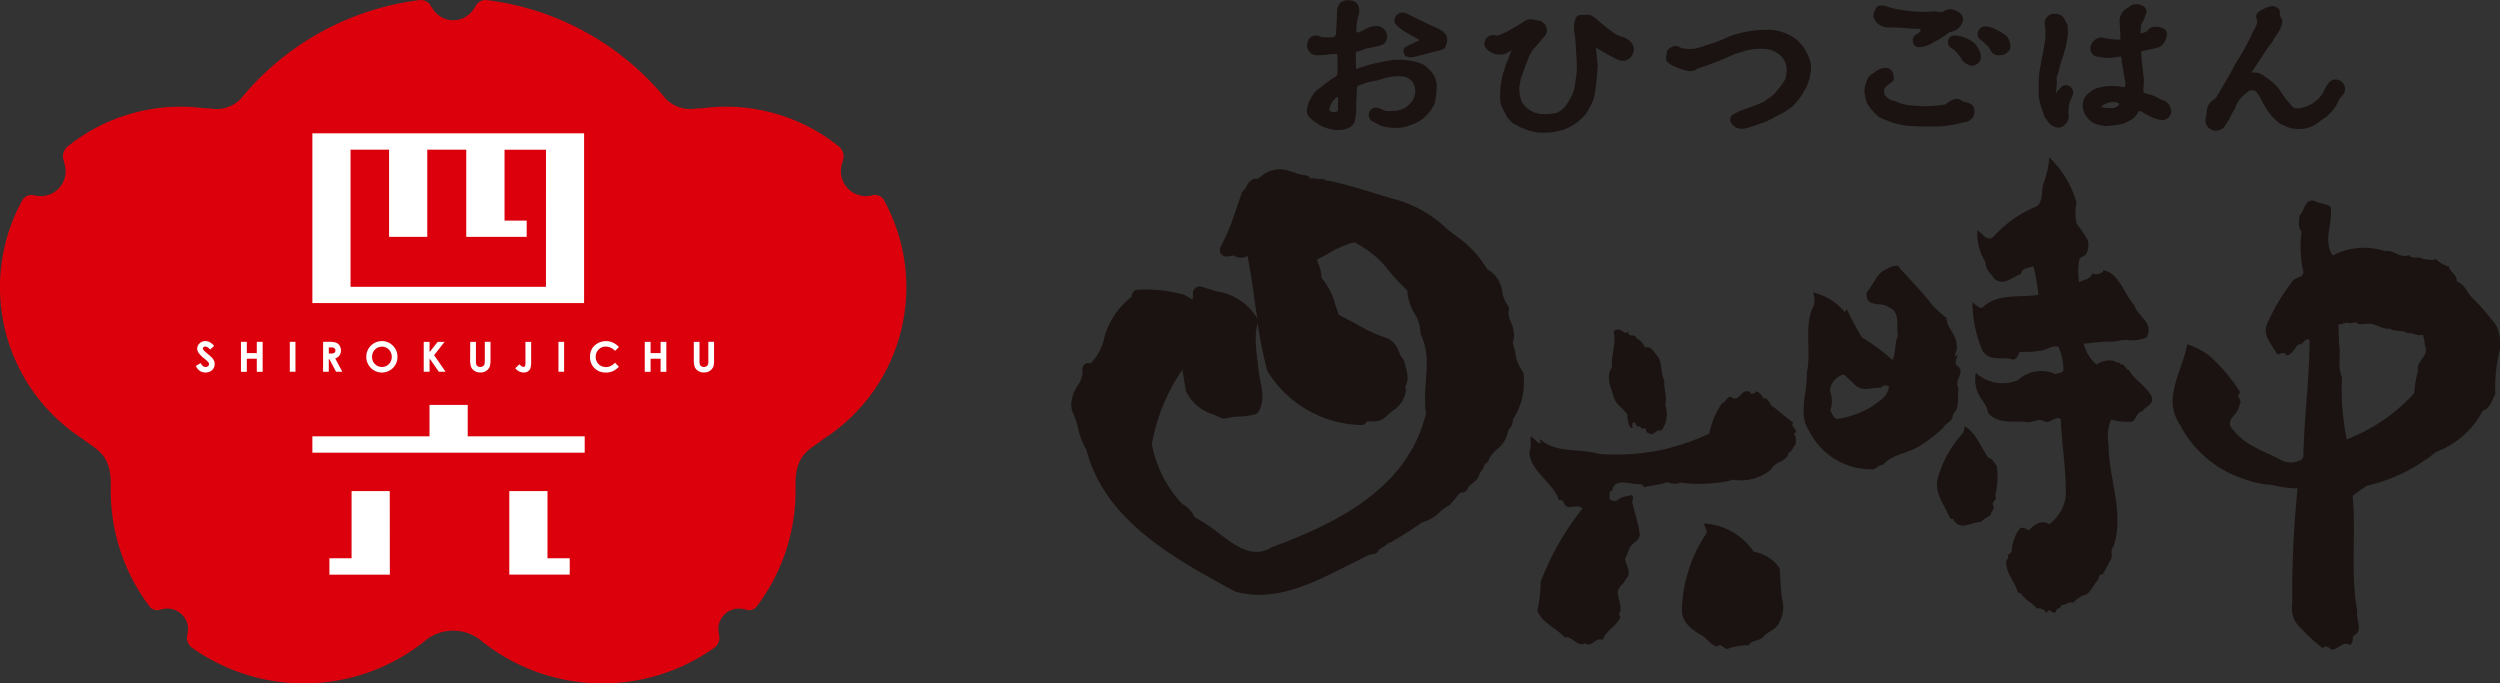<svg xmlns="http://www.w3.org/2000/svg" width="128.251" height="35.059" viewBox="0 0 128.251 35.059">
  <rect x="0" y="0" width="128.251" height="35.059" fill="#333333" stroke="none"/>
  <g id="shop_logo24" transform="translate(-224.21 -316.602)">
    <path id="パス_8548" data-name="パス 8548" d="M269.562,326.862a.547.547,0,0,0-.646-.227l-.162.022a1.267,1.267,0,0,1-1.109-.457,1.254,1.254,0,0,1-.26-1.111,1.69,1.69,0,0,1,.058-.22.676.676,0,0,0-.161-.722,9.251,9.251,0,0,0-5.846-2.071,8.977,8.977,0,0,0-1.111.07l-.407.023a1.736,1.736,0,0,1-1.71-.687,14.113,14.113,0,0,0-9.039-4.878.59.59,0,0,0-.578.342.763.763,0,0,1-.088.128,1.237,1.237,0,0,1-2.08,0,.762.762,0,0,1-.088-.128.588.588,0,0,0-.576-.342,14.113,14.113,0,0,0-9.04,4.878,1.738,1.738,0,0,1-1.711.687l-.406-.023a8.987,8.987,0,0,0-1.114-.07,9.252,9.252,0,0,0-5.845,2.071.68.68,0,0,0-.16.722,1.477,1.477,0,0,1,.057.22,1.249,1.249,0,0,1-.26,1.111,1.265,1.265,0,0,1-1.109.457l-.162-.022a.548.548,0,0,0-.646.227,9.252,9.252,0,0,0,3.1,12.263c.544.449,1.263.667,1.407,1.843.028.24.022.693.022.8a9.842,9.842,0,0,0,2.024,5.99.512.512,0,0,0,.508.122c.035-.006.17-.042.2-.042a1.042,1.042,0,0,1,.905.277,1.03,1.03,0,0,1,.31.934,1.243,1.243,0,0,1-.021.132.636.636,0,0,0,.256.659,9.92,9.92,0,0,0,11.868-.305,2.274,2.274,0,0,1,3.033,0,9.922,9.922,0,0,0,11.869.305.634.634,0,0,0,.256-.659,1.069,1.069,0,0,1-.02-.132,1.028,1.028,0,0,1,.31-.934,1.041,1.041,0,0,1,.9-.277c.033,0,.166.035.2.042a.51.51,0,0,0,.507-.122,9.843,9.843,0,0,0,2.025-5.99c0-.105-.007-.558.021-.8.145-1.176.864-1.394,1.408-1.843a9.251,9.251,0,0,0,3.1-12.263" fill="#dc000c"/>
    <path id="パス_8549" data-name="パス 8549" d="M237.959,339.16l-.217.191a.3.3,0,0,0-.232-.158.125.125,0,0,0-.094.031.084.084,0,0,0-.037.067.12.12,0,0,0,.027.074,2.294,2.294,0,0,0,.215.2,2.067,2.067,0,0,1,.2.176.574.574,0,0,1,.127.169.428.428,0,0,1,.036.18.407.407,0,0,1-.13.311.482.482,0,0,1-.34.123.51.51,0,0,1-.286-.08.641.641,0,0,1-.209-.254l.245-.147c.075.136.16.2.257.2a.193.193,0,0,0,.126-.044.126.126,0,0,0,.051-.1.166.166,0,0,0-.04-.1,1.018,1.018,0,0,0-.169-.161,1.673,1.673,0,0,1-.325-.315.406.406,0,0,1-.073-.222.361.361,0,0,1,.121-.272.422.422,0,0,1,.3-.116.481.481,0,0,1,.22.054.783.783,0,0,1,.225.194" transform="translate(-2.763 -4.813)" fill="#fff"/>
    <path id="パス_8550" data-name="パス 8550" d="M239.971,338.963h.3v.577h.513v-.577h.3V340.5h-.3v-.672h-.513v.672h-.3Z" transform="translate(-3.4 -4.824)" fill="#fff"/>
    <rect id="長方形_1723" data-name="長方形 1723" width="0.29" height="1.534" transform="translate(239.077 334.138)" fill="#fff"/>
    <path id="パス_8551" data-name="パス 8551" d="M245.345,338.961h.31a1.009,1.009,0,0,1,.363.047.391.391,0,0,1,.175.149.477.477,0,0,1,.065.25.428.428,0,0,1-.073.253.44.44,0,0,1-.22.154l.365.682h-.321l-.346-.649h-.027v.649h-.293Zm.293.6h.091a.369.369,0,0,0,.194-.036.139.139,0,0,0,.053-.122.147.147,0,0,0-.027-.087.13.13,0,0,0-.069-.052.475.475,0,0,0-.162-.017h-.08Z" transform="translate(-4.559 -4.823)" fill="#fff"/>
    <path id="パス_8552" data-name="パス 8552" d="M248.972,338.912a.769.769,0,0,1,.561.236.79.79,0,0,1,.234.576.774.774,0,0,1-.231.567.8.8,0,0,1-1.139-.006.816.816,0,0,1-.121-.971.8.8,0,0,1,.695-.4m0,.286a.493.493,0,0,0-.36.148.521.521,0,0,0-.144.377.488.488,0,0,0,.181.4.505.505,0,0,0,.327.117.484.484,0,0,0,.355-.151.54.54,0,0,0,0-.74.485.485,0,0,0-.358-.153" transform="translate(-5.168 -4.813)" fill="#fff"/>
    <path id="パス_8553" data-name="パス 8553" d="M251.926,338.963h.3v.528l.417-.528h.352l-.537.685.589.849H252.7l-.474-.682v.682h-.3Z" transform="translate(-5.979 -4.824)" fill="#fff"/>
    <path id="パス_8554" data-name="パス 8554" d="M254.966,338.963h.293v.992a.512.512,0,0,0,.023.181.171.171,0,0,0,.075.083.217.217,0,0,0,.124.033.233.233,0,0,0,.133-.036.187.187,0,0,0,.078-.089.7.7,0,0,0,.022-.209v-.956h.293v.914a1.365,1.365,0,0,1-.026.32.454.454,0,0,1-.1.173.478.478,0,0,1-.172.125.6.6,0,0,1-.224.041.54.54,0,0,1-.292-.078.461.461,0,0,1-.176-.192,1,1,0,0,1-.054-.389Z" transform="translate(-6.634 -4.824)" fill="#fff"/>
    <path id="パス_8555" data-name="パス 8555" d="M258.436,338.963h.293v1.017a1.084,1.084,0,0,1-.038.341.319.319,0,0,1-.127.155.384.384,0,0,1-.215.06.54.54,0,0,1-.432-.223l.211-.2a.5.5,0,0,0,.119.106.19.19,0,0,0,.095.029.077.077,0,0,0,.071-.042.412.412,0,0,0,.024-.174Z" transform="translate(-7.271 -4.824)" fill="#fff"/>
    <rect id="長方形_1724" data-name="長方形 1724" width="0.29" height="1.534" transform="translate(252.859 334.138)" fill="#fff"/>
    <path id="パス_8556" data-name="パス 8556" d="M264.284,339.221l-.2.194a.635.635,0,0,0-.471-.22.5.5,0,0,0-.369.15.51.51,0,0,0-.151.372.537.537,0,0,0,.067.272.467.467,0,0,0,.187.187.542.542,0,0,0,.272.069.557.557,0,0,0,.234-.049.816.816,0,0,0,.231-.173l.2.208a1.164,1.164,0,0,1-.323.231.9.9,0,0,1-.345.064.8.8,0,0,1-.588-.227.785.785,0,0,1-.227-.58.8.8,0,0,1,.1-.409.768.768,0,0,1,.3-.286.84.84,0,0,1,.417-.11.852.852,0,0,1,.368.082.9.9,0,0,1,.3.227" transform="translate(-8.323 -4.813)" fill="#fff"/>
    <path id="パス_8557" data-name="パス 8557" d="M266.383,338.963h.3v.577h.513v-.577h.295V340.5h-.295v-.672h-.513v.672h-.3Z" transform="translate(-9.097 -4.824)" fill="#fff"/>
    <path id="パス_8558" data-name="パス 8558" d="M269.591,338.963h.293v.992a.49.49,0,0,0,.024.181.175.175,0,0,0,.074.083.221.221,0,0,0,.125.033.234.234,0,0,0,.133-.036.185.185,0,0,0,.078-.089.664.664,0,0,0,.02-.209v-.956h.293v.914a1.3,1.3,0,0,1-.025.32.457.457,0,0,1-.1.173.475.475,0,0,1-.171.125.607.607,0,0,1-.223.041.538.538,0,0,1-.291-.078.46.46,0,0,1-.177-.192,1.022,1.022,0,0,1-.053-.389Z" transform="translate(-9.789 -4.824)" fill="#fff"/>
    <path id="パス_8559" data-name="パス 8559" d="M244.642,334.032h13.939v-8.709H244.642Zm11.982-.837H246.6v-7.034h1.976v4.473h1.96v-4.473h2v4.473l3.1,0V329.8H254.5v-3.634h2.127Z" transform="translate(-4.407 -1.881)" fill="#fff"/>
    <path id="パス_8560" data-name="パス 8560" d="M248.852,348.723h-1.958v3.448h-1.137v.84l3.1,0Z" transform="translate(-4.648 -6.929)" fill="#fff"/>
    <path id="パス_8561" data-name="パス 8561" d="M259.482,352.171v-3.448h-1.959v4.285l3.1,0v-.839Z" transform="translate(-7.186 -6.929)" fill="#fff"/>
    <path id="パス_8562" data-name="パス 8562" d="M252.612,344.7v-1.612h-1.96V344.7h-6.009v.839h13.97V344.7Z" transform="translate(-4.408 -5.714)" fill="#fff"/>
    <path id="パス_8563" data-name="パス 8563" d="M317.5,338.474c0-.089,0-.173-.009-.264a.336.336,0,0,0-.075-.2,2.047,2.047,0,0,1-.363-.976s-.086-.34-.122-.5a1.04,1.04,0,0,0,.071-.349,1.809,1.809,0,0,0-.166-.667,1.423,1.423,0,0,1-.122-.464.816.816,0,0,1,.013-.13.226.226,0,0,0,.014-.087.337.337,0,0,0-.089-.226,1.437,1.437,0,0,1-.261-.653,1.541,1.541,0,0,0-.77-1.162,5.666,5.666,0,0,0-1.682-1.766l-.339-.259a6.277,6.277,0,0,0-2.907-1.613l-.771-.233c-.778-.241-1.591-.493-2.41-.664a.378.378,0,0,0-.1.007.358.358,0,0,1-.046-.023.572.572,0,0,0-.433-.068.723.723,0,0,0-.381-.026h0a.36.36,0,0,0-.274-.174,1.694,1.694,0,0,1-.525-.132l-.424-.13a1.487,1.487,0,0,0-1.347.35s-.092.058-.156.1c-.074-.005-.158-.017-.158-.017a.69.69,0,0,0-.387.395.627.627,0,0,1-.093.156h0a.374.374,0,0,0-.154.176l-.3.858a11.319,11.319,0,0,1-.788,1.918.333.333,0,0,0,.021.354.327.327,0,0,0,.323.138s.179-.029.314-.049a.681.681,0,0,0,.689.042l.029-.014c.169.822.28,1.632.383,2.418.04.254.082.52.12.776a2.964,2.964,0,0,0-2.118-1.39l-.727-.228a.346.346,0,0,0-.311.049.327.327,0,0,0-.143.264.087.087,0,0,0,0,.019c0,.042,0,.089,0,.129a1.075,1.075,0,0,1-.02.2c-.188-.115-.383-.227-.383-.227a.549.549,0,0,0-.076-.031,7.3,7.3,0,0,0-2.348-.25.334.334,0,0,0-.268.156.361.361,0,0,0-.049.177c0,.005,0,.015,0,.028a3.969,3.969,0,0,0-1.391,2.042,2.673,2.673,0,0,1-.72,1.383.3.3,0,0,0-.247.005.331.331,0,0,0-.173.292c0,.02,0,.036,0,.051a.653.653,0,0,1,.013.119,1.376,1.376,0,0,1-.249.659,1.876,1.876,0,0,0-.332.96,1.615,1.615,0,0,0,.033.316c.012.024.016.048.028.072a3.927,3.927,0,0,1,.293.863,3.755,3.755,0,0,0,.421,1.089c.958,3.646,4.474,5.556,7.578,7.241a.35.35,0,0,0,.071.035c2.014.551,3.93-.417,5.623-1.274l.787-.391c-.014,0,.208-.1.208-.1a1.214,1.214,0,0,1,.446-.165.332.332,0,0,0,.289-.2c.023-.047.062-.071.166-.129a1.275,1.275,0,0,0,.327-.242.324.324,0,0,0,.152-.045c.616-.365,1.146-.7,1.573-1.01a2.005,2.005,0,0,0,.9-.516,2.709,2.709,0,0,1,.471-.347c.041-.021.03,0,.056-.036l.307-.351c.148-.208.211-.278.311-.278a.333.333,0,0,0,.318-.245c.021-.064.09-.124.205-.216a.973.973,0,0,0,.41-.557.946.946,0,0,0,.213-.358l.03-.089h0a.387.387,0,0,0,.2-.209,1.39,1.39,0,0,1,.418-.535,1.584,1.584,0,0,0,.592-1.014.666.666,0,0,0,.231-.481c0-.009-.007-.022-.007-.031a3.45,3.45,0,0,0,.565-2.055m-5.011,1.8v-.006c0,.02,0,.039,0,.062a.391.391,0,0,1,0-.056m-5.372-6.846a.411.411,0,0,0,0-.053.3.3,0,0,1,0,.053m-3.271,2.136v-.012a20.2,20.2,0,0,0,.488,2.437c.007.024.016.044.027.071a5.818,5.818,0,0,0,4.784,2.74.318.318,0,0,0,.262-.124c.048-.066.074-.07.26-.066a.963.963,0,0,0,.755-.234c.02-.02.341-.308.341-.308a1.4,1.4,0,0,0,.688-1.043,1.842,1.842,0,0,0-.031-.183.971.971,0,0,0,.12-.443,2.258,2.258,0,0,0-.093-.546l-.067-.285a.413.413,0,0,0-.116-.205.892.892,0,0,1-.151-.275,1.271,1.271,0,0,0-.571-.725.369.369,0,0,0-.061-.023,7.747,7.747,0,0,1-1.608-.743s-.658-.344-.859-.445c-.051-.14-.193-.546-.193-.546a3.366,3.366,0,0,0-.695-1.347v-.006a2.151,2.151,0,0,0-.184-.766s-.031-.084-.056-.172l.511-.27a5.2,5.2,0,0,1,1.4-.618,5.012,5.012,0,0,1,1.841,1.536,9.764,9.764,0,0,0,.883.924v0a2.583,2.583,0,0,0,.376,1.2,1.991,1.991,0,0,1,.3.914v.038a.4.4,0,0,0,.032.146,3.3,3.3,0,0,1,.29,1.469c0,.3-.022.6-.045.916s-.041.629-.041.95a5.105,5.105,0,0,0,.047.7c-.933,3.794-4.483,5.577-7.839,6.822a.46.46,0,0,1-.053.025c-1.013.6-1.828-.03-2.78-.751a7.461,7.461,0,0,0-1.2-.784,1.42,1.42,0,0,0-.645-.694,6.148,6.148,0,0,1-1.545-3.049,9.686,9.686,0,0,1,1.565-3.827c.086.522.177,1.062.177,1.062a.171.171,0,0,0,.016.06,2.261,2.261,0,0,0,1.393,1.17l.394.18a.327.327,0,0,0,.246.024,3.5,3.5,0,0,1,.674-.092,3.606,3.606,0,0,0,.828-.118.366.366,0,0,0,.2-.167,1.644,1.644,0,0,0,.182-.764,3.578,3.578,0,0,0-.111-.772l-.105-.686c0-.027-.029-.269-.029-.269a9.56,9.56,0,0,1-.1-1.209,3.177,3.177,0,0,1,.1-.824m11.259,7.826a.552.552,0,0,0,.133-.12.321.321,0,0,1-.133.12" transform="translate(-15.116 -2.385)" fill="#1a1311"/>
    <path id="パス_8564" data-name="パス 8564" d="M330.4,338.28h.066c-.042.018-.02.061-.02.083.128.215.339-.022.425.254a.772.772,0,0,1,.425.473c.3-.154.533.316.7.508.195.361.1.81.3,1.17-.04.447.151.835.046,1.28a1.4,1.4,0,0,1-.213,1.318c-.212-.169-.385.321-.616.107-.174,0-.133-.214-.24-.276-.123.191-.233-.2-.38-.043-.042-.086-.065-.233-.173-.233-.124.06-.042.191-.06.295-.13.024-.13-.125-.194-.191,0-.128-.1-.3-.066-.486-.166-.322-.613-.517-.7-.917-.134-.469-.434-1.045-.089-1.535-.064-.617.232-1.194.089-1.769,0-.21.249-.15.357-.13.085.041.273.238.339.09" transform="translate(-22.703 -4.652)" fill="#1a1311"/>
    <path id="パス_8565" data-name="パス 8565" d="M336.248,342.553c.3-.063.3.382.558.469l.975.788c-.187.232.366.359.024.575.169.125.105.382.105.535-.149.125-.165.361-.362.424-.084.487-.7.445-.869.829a2.342,2.342,0,0,1-1.964.554,4.622,4.622,0,0,1-.96.173,6.979,6.979,0,0,1-1.769-.024c-.21.129-.486.024-.7-.02-.364.17-.854.149-1.173.276.023-.106-.083-.127-.147-.169-.512.042-1.217-.341-1.449.212.02.1-.021.1-.085.129-.131.108-.022.293-.084.4a.351.351,0,0,0,.442.066c.2-.192.469-.176.707-.254.169.15-.042.337.062.489.107.489.279.958.343,1.449.086.4-.382.489-.511.788l-.234.552c.042.342.383.724.042,1.024-.085.277-.449.4-.409.77.022.34.256.7.066,1-.021.082.044.129.067.189-.213.491-.773.7-.9,1.171-.4-.169-.551.428-.914.175-.447.213-.618-.385-1.045-.3-.405-.467-1.172-.74-1.406-1.383a6.774,6.774,0,0,0,.171-1.47,13.872,13.872,0,0,1,2.151-3.767c-.318-.3-.831.211-.981-.344-.065-.064-.169-.125-.232-.064-.256-.916-1.536-1.511-1.511-2.534.125-.213.02-.534.061-.748.193.067.3.322.492.367.042-.063-.022-.153-.022-.236.807.745,2.045.47,3.069.768a11.7,11.7,0,0,0,3.108-.195,12.1,12.1,0,0,0,2.517-.853,4.036,4.036,0,0,1,.654-1.554c.215-.063.215-.318.449-.337.451.38.535-.536,1.025-.216a.049.049,0,0,0-.043.043.261.261,0,0,0,.324-.107.667.667,0,0,1,.357.363" transform="translate(-21.582 -5.519)" fill="#1a1311"/>
    <path id="パス_8566" data-name="パス 8566" d="M337.908,352.3a1.95,1.95,0,0,1,1.322.832c.064.575.045,1.13.152,1.665a1.545,1.545,0,0,1-.152,1.1c-.125.383-.594.471-.833.767-.209.236-.572.129-.743.431a3.337,3.337,0,0,0-1,.145c-.257.173-.387-.319-.613-.084-.325-.061-.518-.405-.835-.592-.473-.261-1.023-.686-.982-1.326a7.363,7.363,0,0,1,1.237-3.855c.122-.192-.107-.341-.087-.535a3.3,3.3,0,0,1,2.535,1.449" transform="translate(-23.731 -7.389)" fill="#1a1311"/>
    <path id="パス_8567" data-name="パス 8567" d="M362.389,339.107c-.289-.512-.845-.79-1.133-1.3-.194-.022-.226-.376-.423-.281-.073-.184-.209-.043-.328-.184a1.163,1.163,0,0,0-.919.184,2.188,2.188,0,0,1-.654-1.068c.4-.045.788-.092,1.189-.116.384.071.769-.138,1.158-.067a1.938,1.938,0,0,0,.88-.14c.4-.77-.459-1.072-.629-1.655-.525-.58-.808-1.7-1.6-1.791v.075a.565.565,0,0,1-.561.09c-.111.35-.456.276-.671.464a3.926,3.926,0,0,1,0-1.139c.06-.234.292-.162.385-.373a1.013,1.013,0,0,0,.06-.671,6.886,6.886,0,0,0-.575-.839,2.414,2.414,0,0,1,0-1.07,5.082,5.082,0,0,0-1.4-2.329,4.645,4.645,0,0,1-.309,1.372c-.115.375.024.886-.345,1.14a6.086,6.086,0,0,0-2.211,1.56c-.326.278-.555-.186-.826-.325a2.732,2.732,0,0,0,.424,1.628c-.02.368.267.581.441.834.442.42.923-.067,1.379-.231.043-.327.4-.3.638-.395a9.606,9.606,0,0,1,.249,1.466c-1,.162-2.114-.1-2.884.671-.191,0-.343-.165-.495-.3a6.33,6.33,0,0,0,.518,2.513c.435.582,1,.257,1.557.442.191-.023.249-.185.323-.376.292-.044.657,0,.944-.067.383.023.692-.3,1.056-.231a2.907,2.907,0,0,1,.27,1.231c-.1.162-.27.115-.4.187a1.766,1.766,0,0,0-1.924.3,2.013,2.013,0,0,1-2.172-.373,1.745,1.745,0,0,0,.079.953c.133.394.5.676.554,1.12.558.6,1.329.37,2.022.463.282.021.554-.186.805-.071.348.232.6-.3.9-.088.042,1.345.292,2.646.253,3.976a2.16,2.16,0,0,1-.845,1.418c-.405-.257-.767.024-1.058.325a.536.536,0,0,0-.424-.138,2,2,0,0,0-.442,1.206c-.06.115-.227.208-.213.161a.217.217,0,0,1-.056.281c-.1.65.442,1.094.578,1.673l.133.022c.267.376.576.492.865.8.173-.069.384.091.5.227.079-.344.253.076.446-.041.018-.231.249-.162.308-.374.249,0,.365-.19.594-.116a1.581,1.581,0,0,1,.5-.373c.329-.044.48-.416.678-.7.171-.068.078-.442.325-.371.173-.26.27-.515.425-.768.133-.234-.078-.488.133-.652.58-1.745-.252-3.51-.252-5.254a2.221,2.221,0,0,1,.136-1.283,2.593,2.593,0,0,0,.944.119c.342.068.325-.535.667-.535.1-.279.635-.279.444-.816" transform="translate(-27.83 -2.22)" fill="#1a1311"/>
    <path id="パス_8568" data-name="パス 8568" d="M349.84,341.612c.366-.347.232-.86.288-1.346-.267-.374.4-.864-.056-1.14-.212-.186.02-.4.02-.609l-.113.142c-.1-.187.149-.347.056-.6,0-.556-.5-.861-.522-1.4a5.827,5.827,0,0,1-.767-.7c-.536-.723-1.191-1.327-1.725-1.979a.908.908,0,0,0-.58.185c-.444.123-.694.793-1.017,1.186-.1.841.748.446,1.134.769.577.189.384.934.463,1.468-.176.374-.1.881-.274,1.231a10.6,10.6,0,0,0-1.572-1.159,13.869,13.869,0,0,1-.773-1.446l-.112.144a2.939,2.939,0,0,0-1.618-1.006,1.26,1.26,0,0,1,.042.653c-.54,1-.116,2.329-.365,3.467.036,1-.461,2.138.115,2.976a3.549,3.549,0,0,0,3.322,1.976c.155-.042.251-.233.442-.209.519-.558,1.173-.578,1.824-.931a8.072,8.072,0,0,0,1.289-.976c.117-.256.52-.324.5-.7m-4.094-.44a4.851,4.851,0,0,1-1.846.678c-.191-.052-.245-.26-.344-.445a1.475,1.475,0,0,0-.02-1,.93.93,0,0,1,.713-.84l.653.606c.406.278.769.048,1.27.071.077-.184.246-.071.386-.1-.021.562-.483.767-.811,1.027" transform="translate(-25.448 -3.749)" fill="#1a1311"/>
    <path id="パス_8569" data-name="パス 8569" d="M353.99,346.55c-.13-.183-.248-.415-.462-.463-.381-.56-.634-1.281-1.191-1.6l-.074.324a5.626,5.626,0,0,0-1.31,2.327c-.208.79.368,1.416.637,2.091h.133c.365.672.922.165,1.424.165a2.155,2.155,0,0,1,.518-.349c0-.209.209-.255.133-.491-.133-.227.253-.278.1-.488a4.922,4.922,0,0,0,.093-1.512" transform="translate(-27.33 -6.014)" fill="#1a1311"/>
    <path id="パス_8570" data-name="パス 8570" d="M382.949,336.174a11.034,11.034,0,0,0-1.31-1.525c-.224-.267-.358-.644-.741-.776.04-.347-.342-.456-.4-.768a1.417,1.417,0,0,1-.676-.391c-.18.118-.387,0-.63.02-.264-.193-.509.028-.754-.217-.445.194-.79-.3-1.244-.205a3.4,3.4,0,0,0-2.662.23c-.5-.8,0-1.588-.093-2.48-.242-.22-.58-.159-.838-.331-.519-.089-.468.443-.753.74-.044.275-.111.623.089.845a5.785,5.785,0,0,0,.1,2.068c-.021.294-.343.256-.519.42a10.315,10.315,0,0,0-1.372,2.3c-.184.558.226.955.464,1.371.129.326.373-.137.554.185.29-.009.4-.362.6-.552.274.042.352-.4.584-.233,0,2.025-.284,3.983-.318,5.994l-.106.157a1.216,1.216,0,0,1-.921.071c-.905-.514-1.961-.767-2.647-1.7-.362-.449.391-.722.39-1.187.219-.246-.242-.416.053-.642a8.487,8.487,0,0,0-1.619-1.907,3.619,3.619,0,0,0-1.109-.564c-.226,1.343-1.3,2.749-.373,4.118a5.667,5.667,0,0,0,3.376,2.819,4.618,4.618,0,0,0,1.349.273,5.008,5.008,0,0,0,1.311.177,53.348,53.348,0,0,0-.274,5.945,1.324,1.324,0,0,0,.231,1,9.4,9.4,0,0,0,1.327,1.249l.071-.054c.162-.089.247.046.376.131.392.008.558-.474.979-.227.063-.1.171-.236.107-.379a.468.468,0,0,1,.222-.214c.254-.32-.06-.8.024-1.126-.36-2.016-.055-3.978-.238-5.935.229-.2.478-.345.705-.515a8.789,8.789,0,0,0,3.579-1.747,4.441,4.441,0,0,0,2.389-2.107c.383-.115.478-.565.645-.852a8.256,8.256,0,0,1,.239-2.322,2.332,2.332,0,0,0-.169-1.155m-4.034,2.281a5.535,5.535,0,0,0-.195,1.145,9.108,9.108,0,0,1-3.462,2.369,12.928,12.928,0,0,1-.245-3.2c-.248-.536-.042-1.119-.148-1.645l-.037-1.051c.174.034.4-.162.555-.056.153.008.354-.134.471.049l.536-.031c.391.009.715.315,1.074.251.289.191.67.055.932.244.289-.053.456.174.765.067a2.19,2.19,0,0,1,.109.575c.233.562-.46.734-.355,1.282" transform="translate(-30.657 -2.83)" fill="#1a1311"/>
    <path id="パス_8571" data-name="パス 8571" d="M315.5,319.843a3.808,3.808,0,0,0-1.333-.169c-.026,0-.314.047-.334.049,0,0-.375.074-.64.132-.136.028-.242.053-.257.06-.1.037-.532.164-.546.172l-.173.074v-.025c0-.034-.016-.507-.015-.778a.105.105,0,0,1,.1-.116c.358-.086.2-.074.533-.168a3.754,3.754,0,0,0,.758-.184.515.515,0,0,0,.222-.445.575.575,0,0,0-.577-.509l-.269.041s-.216.089-.314.143a1.582,1.582,0,0,1-.323.149c-.033.01-.1-.028-.1-.053a2.628,2.628,0,0,1,.11-.82,1,1,0,0,0,.038-.283.555.555,0,0,0-.148-.365l-.084-.054c-.154-.1-.664-.149-.813.165a.692.692,0,0,0-.095.419c0,.028-.008.2-.016.377s-.02.362-.02.378c0,.035-.006.128-.014.22,0,.065.025.282-.254.268-.326,0-.442-.008-.479-.01l-.031-.009a.783.783,0,0,0-.275-.074c-.222,0-.447.169-.447.546a.5.5,0,0,0,.548.463,4.756,4.756,0,0,0,.514-.031,1.682,1.682,0,0,1,.33-.028l.1-.009c.055,0,.065.081.067.153,0,.093,0,.193,0,.215v.171a4.373,4.373,0,0,1,0,.5c-.035.116-.137.156-.344.282-.279.214-.71.539-.784.613a1.777,1.777,0,0,0-.258.388l-.051.08a2.032,2.032,0,0,0-.144.546.6.6,0,0,0,.257.406,2.484,2.484,0,0,0,.638.407,2.1,2.1,0,0,0,.59.142c.553.041.961-.168,1-.541a2.581,2.581,0,0,0,.054-.7c0-.014.037-.709.043-.911a.128.128,0,0,1,.08-.127c.2-.069.389-.14.51-.172.1-.031.266-.044.489-.1a5.343,5.343,0,0,1,.738-.187,3.145,3.145,0,0,1,.506-.008.738.738,0,0,1,.544.308,1.093,1.093,0,0,1,.1.263c.009.055.018.106.021.132,0,.043,0,.094,0,.143a1.319,1.319,0,0,1-.062.239,1,1,0,0,1-.178.283,1.134,1.134,0,0,1-.878.4c-.085.006-.289.008-.393.008-.034-.011-.1-.043-.15-.063a.957.957,0,0,0-.344-.11.372.372,0,0,0-.377.371.357.357,0,0,0,.229.354c.1.056.357.187.357.187a2.058,2.058,0,0,0,.672.12,1.8,1.8,0,0,0,.878-.139l.162-.058a1.673,1.673,0,0,0,.6-.383,2.058,2.058,0,0,0,.343-.416,1.006,1.006,0,0,0,.18-.427c.022-.143.063-.509.066-.7a1.177,1.177,0,0,0-.434-.908,1.029,1.029,0,0,0-.431-.288m-4.237,2.474a.335.335,0,0,1-.148.043.274.274,0,0,1-.2-.043c-.071-.042-.05-.1-.061-.124a1.074,1.074,0,0,1,.4-.608c.05-.033.046.054.047.076s0,.114,0,.135c-.011.046-.009.326-.007.449a.09.09,0,0,1-.035.072" transform="translate(-18.44 -0.004)" fill="#1a1311"/>
    <path id="パス_8572" data-name="パス 8572" d="M318.086,318.612c-.073-.185-.31-.319-.722-.5,0,0-1.1-.514-1.3-.633a.581.581,0,0,0-.317-.049.456.456,0,0,0-.335.4c0,.1,0,.321,1.221.954.02.011.067.054.015.086s-.176.084-.258.122c-.43.2-.506.236-.506.406,0,.239.173.33.413.319.109,0,.9-.213.925-.224.2-.049.242-.064.538-.136a.514.514,0,0,0,.237-.111.911.911,0,0,0,.126-.415.7.7,0,0,0-.025-.178.126.126,0,0,0-.013-.042" transform="translate(-19.673 -0.177)" fill="#1a1311"/>
    <path id="パス_8573" data-name="パス 8573" d="M328.377,318.7a3.1,3.1,0,0,1-.345-.144c-.058-.027-.35-.248-.412-.291-.033-.021-.176-.159-.227-.193-.189-.129-.525-.511-.775-.511-.023,0-.1,0-.185.009s-.154.006-.18.006a.287.287,0,0,0-.29.247c-.024.071-.052.22-.056.232a1.967,1.967,0,0,0,.047.618c.016.105.062.929.075,1.076l.007.213a4.02,4.02,0,0,1-.014.682c-.037.269-.1.649-.111.736a3.22,3.22,0,0,1-.2.478c-.028.049-.147.228-.17.29,0,0-.287.4-.576.456a2.56,2.56,0,0,1-.709.053l-.01,0a1.262,1.262,0,0,1-1.031-.632,2.019,2.019,0,0,1-.122-.717c0-.02.067-.421.067-.431s.249-.693.249-.693c.06-.141.165-.421.215-.553a3.274,3.274,0,0,1,.249-.371,3.736,3.736,0,0,0,.323-.366c.038-.054.075-.1.09-.125a.586.586,0,0,0,.227-.384.546.546,0,0,0-.38-.516.413.413,0,0,0-.052-.01l-.138-.024a2.585,2.585,0,0,0-.293-.042.652.652,0,0,0-.245.074c-.057.029-.243.165-.311.2s-.144.083-.2.116c-.263.149-.456.265-.541.3s-.213.093-.308.132a.589.589,0,0,1-.2,0,.556.556,0,0,0-.092-.007.449.449,0,0,0-.451.453c0,.325.521.538.631.538a1.534,1.534,0,0,0,.409-.019,1.721,1.721,0,0,0,.367-.209,2.4,2.4,0,0,0-.177.447c-.009.029-.032.08-.056.133a1.158,1.158,0,0,0-.108.3,4.133,4.133,0,0,0-.26,1.438c0,.056,0,.114,0,.134a1.361,1.361,0,0,0,.118.54,3.29,3.29,0,0,1,.211.4.47.47,0,0,0,.032.054s.187.224.276.3c0,0,.415.231.493.259,0,0,.249.093.414.151a3.069,3.069,0,0,0,.46.082,3.231,3.231,0,0,0,.6-.012,3.847,3.847,0,0,0,.751-.168l.125-.062a2.562,2.562,0,0,0,.913-.711,3.433,3.433,0,0,0,.238-.4,1.533,1.533,0,0,0,.193-.474,11.741,11.741,0,0,0,.181-1.647c0-.008-.014-.133-.029-.3l-.042-.4c-.009-.069-.016-.138-.02-.2a1.387,1.387,0,0,0,.171.118,10.966,10.966,0,0,0,.978.53l0,0a1.775,1.775,0,0,0,.221.048.593.593,0,0,0,.573-.593c0-.273-.2-.5-.573-.645" transform="translate(-20.942 -0.206)" fill="#1a1311"/>
    <path id="パス_8574" data-name="パス 8574" d="M340.015,319.17a2.391,2.391,0,0,0-1.743-.616,5.348,5.348,0,0,0-1.816.332c-.049.017-.169.07-.3.129s-.368.162-.424.178-.586.187-1,.316a2,2,0,0,1-.772-.023.406.406,0,0,0-.238-.1c-.035,0-.076-.04-.305.082-.009,0-.069.049-.075.053-.046.031-.151.1-.151.536,0,.294.936.591,1.2.613.016,0,.118,0,.118,0a.469.469,0,0,0,.238-.1l.056-.032a13.154,13.154,0,0,0,1.394-.518c.075-.025.462-.2.472-.207s.461-.143.5-.161a3.15,3.15,0,0,1,1.234-.109,1.426,1.426,0,0,1,.648.32,1.018,1.018,0,0,1,.325.791,2.326,2.326,0,0,1-.078.445,4.478,4.478,0,0,1-.613.791,5.235,5.235,0,0,1-.515.365l-.105.053s-.507.211-.586.226c-.009,0-.435.145-.479.166-.023.009-.242.124-.3.153a.34.34,0,0,0-.221.333c0,.136.142.28.282.368a.753.753,0,0,0,.531.047c.159-.023.915-.3.991-.325s.58-.294.584-.3a3.77,3.77,0,0,0,.809-.5,3.576,3.576,0,0,0,.745-1.069,2.76,2.76,0,0,0,.193-.746,1.806,1.806,0,0,0,0-.368,2.468,2.468,0,0,0-.6-1.122" transform="translate(-23.508 -0.421)" fill="#1a1311"/>
    <path id="パス_8575" data-name="パス 8575" d="M351.2,322.756l-.007-.006a.54.54,0,0,0-.287-.125,1.089,1.089,0,0,0-.57.287l-.093.02a8.734,8.734,0,0,1-1.045.077c-.023,0-.672-.043-.78-.051a2.948,2.948,0,0,1-.542-.144,2.6,2.6,0,0,0-.324-.117.781.781,0,0,1-.351-.274.671.671,0,0,1-.031-.275c.045-.158.333-.315.417-.394a.251.251,0,0,0,.075-.112.313.313,0,0,0-.007-.193.413.413,0,0,0-.425-.407.888.888,0,0,0-.569.252.661.661,0,0,0-.4.5c0,.014-.049.13-.051.139a1.2,1.2,0,0,0-.043.318,2.268,2.268,0,0,0,.115.559.232.232,0,0,0,.032.071,2.69,2.69,0,0,0,.612.693,2.582,2.582,0,0,0,.293.126c.089.035.24.095.275.115a3.968,3.968,0,0,0,1.085.213c.032,0,.591.024.635.024h.695a7.268,7.268,0,0,0,.871-.1c.071-.02.581-.136.581-.136a.531.531,0,0,0,.445-.547c0-.36-.249-.43-.605-.51" transform="translate(-26.308 -0.958)" fill="#1a1311"/>
    <path id="パス_8576" data-name="パス 8576" d="M352.959,319.3a1.8,1.8,0,0,0-.95-.377c-.362,0-.382.234-.382.38a.371.371,0,0,0,.15.253.273.273,0,0,0,.094.049,1.869,1.869,0,0,1,.431.5.742.742,0,0,0,.563.367.464.464,0,0,0,.453-.471,1.113,1.113,0,0,0-.358-.7Z" transform="translate(-27.485 -0.501)" fill="#1a1311"/>
    <path id="パス_8577" data-name="パス 8577" d="M346.82,317.673a1.42,1.42,0,0,0,.083.148.908.908,0,0,0,.777.264c.267,0,.674.036,1.034.063.2.018.471-.024.471.086,0,.042-.076.131-.208.2a.356.356,0,0,0-.2.368.315.315,0,0,0,.315.3,1.472,1.472,0,0,0,.748-.256s.007,0,.008-.006l.2-.1c.04-.024.321-.2.393-.249.033-.021.2-.154.23-.17a.776.776,0,0,0,.687-.617.486.486,0,0,0-.329-.447l-.057-.027a.536.536,0,0,0-.227-.074.724.724,0,0,0-.412.118.459.459,0,0,1-.169.028,1.132,1.132,0,0,0-.227-.037,2.809,2.809,0,0,0-.4.025,7.506,7.506,0,0,1-1.947-.227,1.061,1.061,0,0,0-.487-.1.242.242,0,0,0-.221.149.778.778,0,0,0-.133.386.271.271,0,0,0,.032.122c.005.011.015.031.028.054" transform="translate(-26.436 -0.078)" fill="#1a1311"/>
    <path id="パス_8578" data-name="パス 8578" d="M354.558,318.519a1.224,1.224,0,0,0-.583-.191.386.386,0,0,0-.4.4.351.351,0,0,0,.155.293,4.881,4.881,0,0,1,.368.325,2.688,2.688,0,0,1,.18.286.473.473,0,0,0,.439.175.558.558,0,0,0,.445-.218.242.242,0,0,0,.064-.1.489.489,0,0,0,.02-.156.811.811,0,0,0-.186-.508,1.831,1.831,0,0,0-.505-.308" transform="translate(-27.906 -0.372)" fill="#1a1311"/>
    <path id="パス_8579" data-name="パス 8579" d="M364.646,321.85a.208.208,0,0,0-.049-.03c-.016-.008-.192-.074-.225-.091a1.783,1.783,0,0,0-.5-.22c-.014,0-.213-.06-.243-.07-.066-.023-.079-.078-.079-.139,0-.039.027-.484.027-.534s-.066-.6-.066-.6c0-.051-.047-.373-.047-.373,0-.1-.014-.3-.028-.411a.088.088,0,0,1,.06-.1c.107-.024.243-.053.34-.074.409-.083.547-.118.635-.2a.8.8,0,0,0,.285-.605c0-.231-.226-.365-.622-.365a.423.423,0,0,0-.386.22.809.809,0,0,1-.331.111,1.719,1.719,0,0,1,.02-.442,2.625,2.625,0,0,0,.273-.656c0-.256-.269-.395-.525-.395a.515.515,0,0,0-.2.033.6.6,0,0,0-.181.12.14.14,0,0,0-.024.021.744.744,0,0,0-.45.709c0,.015.009.155.016.3s.016.27.016.292,0,.027,0,.042c.006.036.013.2.015.28a.759.759,0,0,1-.115.025,5.669,5.669,0,0,1-.872-.111.6.6,0,0,0-.56.551.441.441,0,0,0,.221.387.277.277,0,0,0,.073.028,2.528,2.528,0,0,0,1.081.033,1.4,1.4,0,0,0,.139-.029c.076-.017.082.07.082.1a4.007,4.007,0,0,0,.071.468c.029.156.075.514.084.538a.957.957,0,0,1,.042.176c0,.012.033.219-.033.282,0,0-.009.009-.052.009a.542.542,0,0,1-.056-.008,2.846,2.846,0,0,0-1.336.069.819.819,0,0,0-.293.174l0,0c-.034.029-.155.1-.187.139a.84.84,0,0,0-.234.576,1.077,1.077,0,0,0,.408.784c.175.2.773.265.778.265a5.423,5.423,0,0,0,.87-.112.919.919,0,0,0,.167-.071s.144-.076.17-.088a1,1,0,0,0,.438-.4c.005-.016.027-.043.038-.07s.084-.038.122-.015c.211.128.544.3.577.311a1.75,1.75,0,0,0,.489.136.453.453,0,0,0,.485-.489.63.63,0,0,0-.326-.489m-2.339.179a.492.492,0,0,1-.471.18c-.105,0-.383,0-.434-.069,0-.039.079-.1.354-.2a.823.823,0,0,1,.351-.028s.219.025.2.117" transform="translate(-29.384 -0.06)" fill="#1a1311"/>
    <path id="パス_8580" data-name="パス 8580" d="M358.928,321.171c-.124,0-.185.065-.307.189l-.07.072c-.019.023-.092.132-.105.155v-.027c0-.036.011-.14.02-.241.013-.126.024-.253.024-.3a.969.969,0,0,0-.018-.245c.025-.054.058-.129.076-.178,0,0,.125-.5.147-.587a6.583,6.583,0,0,0,.363-1.421c0-.147-.009-.383-.009-.428a.345.345,0,0,0-.093-.215l-.018-.026a.526.526,0,0,0-.54-.413.5.5,0,0,0-.539.507,1.615,1.615,0,0,0,.026.164,3.087,3.087,0,0,1-.016.831c-.012.061-.057.334-.095.511-.069.323-.191,1.038-.188,1.085a7.923,7.923,0,0,0-.018,1.183,3.62,3.62,0,0,0,.078.364c.016.095.175.5.2.61a.7.7,0,0,0,.134.187.73.73,0,0,0,.588.4.6.6,0,0,0,.532-.594c0-.027-.005-.094-.012-.161a2.694,2.694,0,0,1,.028-.433,2.02,2.02,0,0,1,.086-.251c.007-.023.026-.058.043-.1a.613.613,0,0,0,.086-.255.4.4,0,0,0-.4-.39" transform="translate(-28.763 -0.195)" fill="#1a1311"/>
    <path id="パス_8581" data-name="パス 8581" d="M375.088,320.776c-.331-.005-.579.661-.6.7a1.72,1.72,0,0,1-1.251.777.432.432,0,0,1-.347-.122,1.3,1.3,0,0,0-.224-.273.3.3,0,0,0-.031-.034c-.044-.043-.21-.3-.234-.332s-.05-.082-.082-.136a2.317,2.317,0,0,0-.366-.4,4.361,4.361,0,0,0-.623-.466.459.459,0,0,1-.086-.037.948.948,0,0,0-.354-.042c-.014,0-.085,0-.024-.066s.806-1.224.889-1.321a1.267,1.267,0,0,0,.238-.364c.008-.02.505-.612.4-.974a.2.2,0,0,0-.022-.051l-.08-.14v-.181a.255.255,0,0,0-.059-.158.434.434,0,0,0-.375-.143c-.115,0-.787.236-.787.507a2.448,2.448,0,0,0,.063.308,1.735,1.735,0,0,1-.207.458,11.889,11.889,0,0,1-.708,1.336s-.191.3-.233.384c-.212.428-.765,1.351-.941,1.645a.651.651,0,0,1-.12.14.743.743,0,0,0-.386.756c-.006.016-.013.034-.019.054a.635.635,0,0,0-.047.2.539.539,0,0,0,.49.593.248.248,0,0,0,.043,0,.577.577,0,0,0,.363-.127c.048-.032.082-.089.225-.31.043-.07.086-.135.095-.148a3.728,3.728,0,0,1,.251-.477.627.627,0,0,0,.1-.232,1.45,1.45,0,0,1,.426-.549c.069-.061.128-.111.147-.129a.377.377,0,0,1,.432-.058,2.815,2.815,0,0,1,.26.384,2.4,2.4,0,0,1,.125.224.566.566,0,0,0,.052.111,3.1,3.1,0,0,0,.773.926c.009.006.018.014.025.02.039.022.106.049.245.111a1.614,1.614,0,0,0,.77.17,1.588,1.588,0,0,0,1.04-.395c.034-.032.249-.169.356-.25.006-.006.014-.012.02-.018a2.259,2.259,0,0,0,.618-.852l.014-.034c.213-.231.293-.329.293-.506a.5.5,0,0,0-.553-.482" transform="translate(-31.119 -0.089)" fill="#1a1311"/>
  </g>
</svg>
